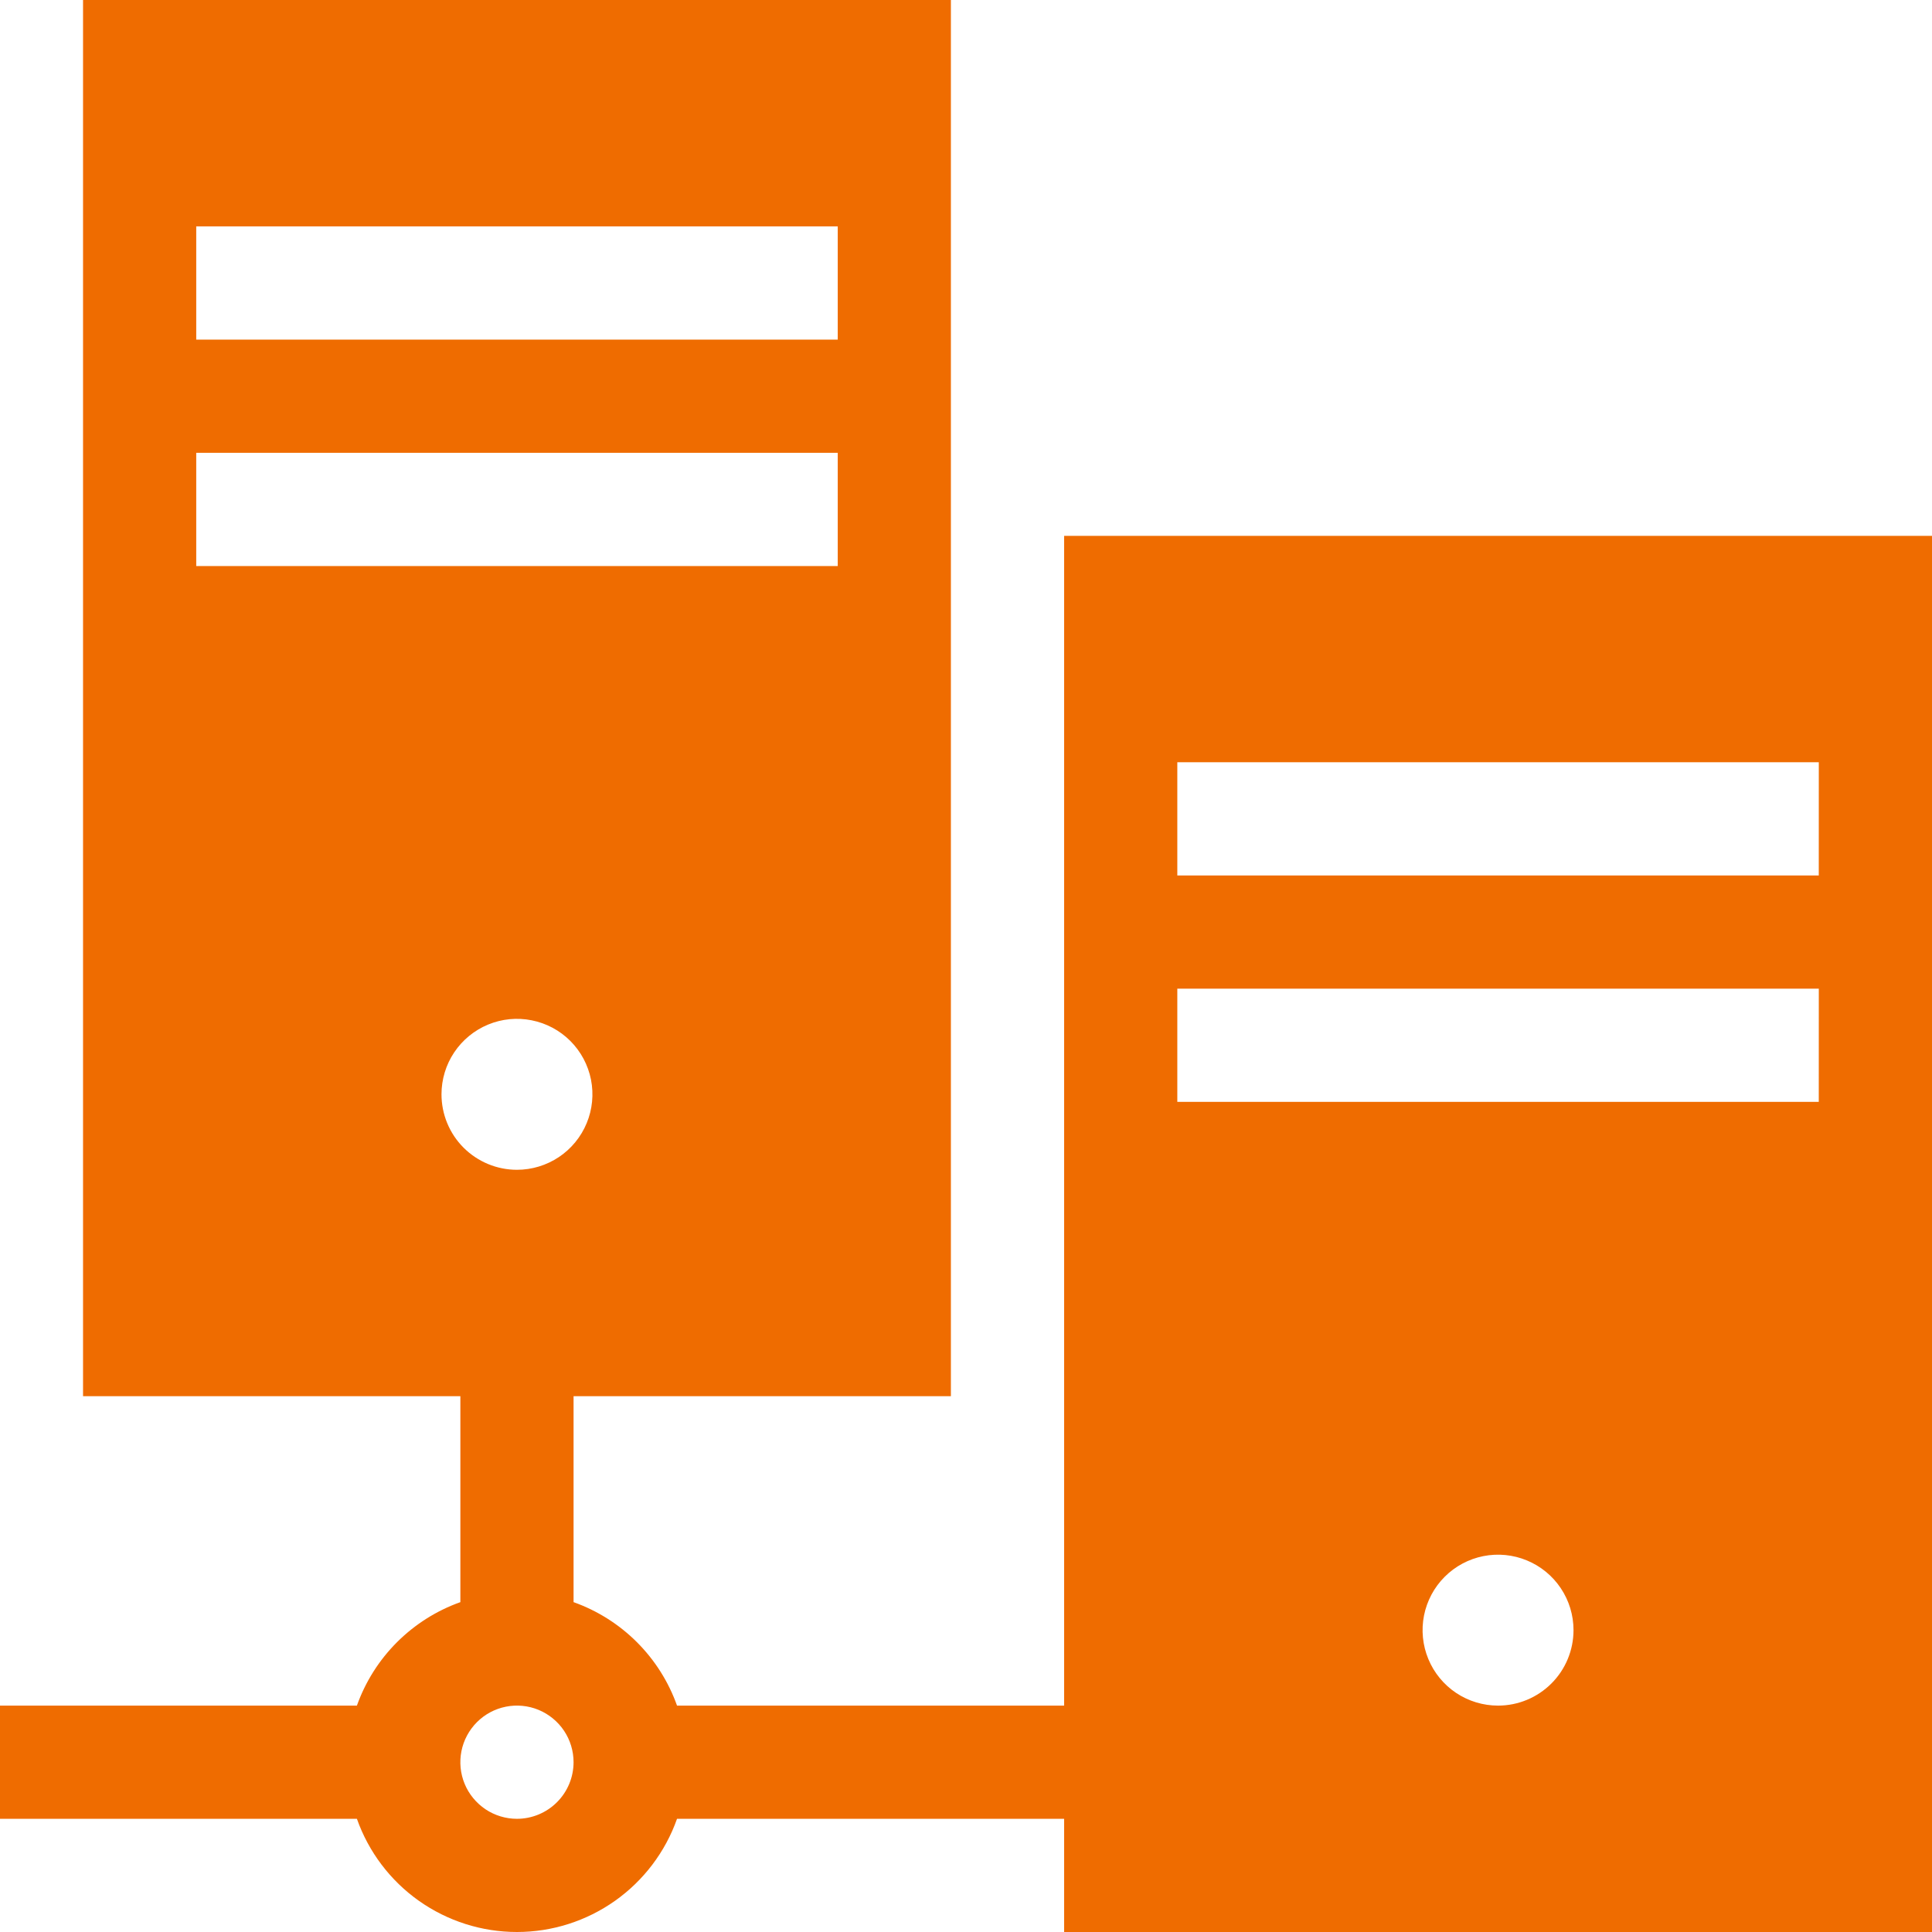 <?xml version="1.0" encoding="UTF-8"?> <svg xmlns="http://www.w3.org/2000/svg" width="56" height="56" viewBox="0 0 56 56" fill="none"><path d="M30.844 15.532V49.438H19.624C19.378 48.746 18.981 48.119 18.462 47.6C17.944 47.082 17.316 46.685 16.625 46.439V40.469H27.562V0H2.407V40.469H13.344V46.439C12.653 46.685 12.026 47.082 11.507 47.6C10.988 48.119 10.591 48.746 10.345 49.438H0V52.719H10.345C10.684 53.679 11.312 54.509 12.143 55.097C12.974 55.684 13.966 56 14.984 56C16.002 56 16.994 55.684 17.825 55.097C18.656 54.509 19.285 53.679 19.624 52.719H30.844V56H56V15.532H30.844ZM5.688 6.562H24.282V9.844H5.688V6.562ZM5.688 13.125H24.282V16.407H5.688V13.125ZM12.797 31.719C12.797 31.287 12.925 30.863 13.165 30.504C13.406 30.144 13.747 29.864 14.147 29.698C14.547 29.532 14.987 29.489 15.411 29.574C15.835 29.658 16.225 29.866 16.531 30.172C16.837 30.478 17.045 30.868 17.13 31.292C17.214 31.717 17.171 32.157 17.005 32.556C16.84 32.956 16.559 33.298 16.2 33.538C15.84 33.778 15.417 33.907 14.984 33.907C14.404 33.907 13.848 33.676 13.437 33.266C13.027 32.856 12.797 32.299 12.797 31.719ZM14.984 52.719C14.66 52.719 14.342 52.623 14.073 52.443C13.803 52.262 13.592 52.006 13.468 51.706C13.344 51.406 13.312 51.077 13.375 50.758C13.438 50.44 13.595 50.148 13.824 49.918C14.053 49.689 14.346 49.532 14.664 49.469C14.982 49.406 15.312 49.438 15.612 49.562C15.912 49.687 16.168 49.897 16.349 50.167C16.529 50.437 16.625 50.754 16.625 51.078C16.625 51.513 16.452 51.931 16.144 52.238C15.836 52.546 15.419 52.719 14.984 52.719ZM43.422 49.438C42.989 49.438 42.566 49.31 42.206 49.07C41.847 48.829 41.566 48.488 41.401 48.088C41.235 47.688 41.192 47.248 41.276 46.824C41.361 46.4 41.569 46.01 41.875 45.704C42.181 45.398 42.57 45.19 42.995 45.105C43.419 45.021 43.859 45.064 44.258 45.23C44.658 45.395 45 45.675 45.24 46.035C45.481 46.395 45.609 46.817 45.609 47.25C45.609 47.83 45.379 48.387 44.968 48.797C44.558 49.207 44.002 49.438 43.422 49.438V49.438ZM52.718 31.938H34.125V28.657H52.719L52.718 31.938ZM52.718 25.376H34.125V22.094H52.719L52.718 25.376Z" fill="#EF6C00"></path></svg> 